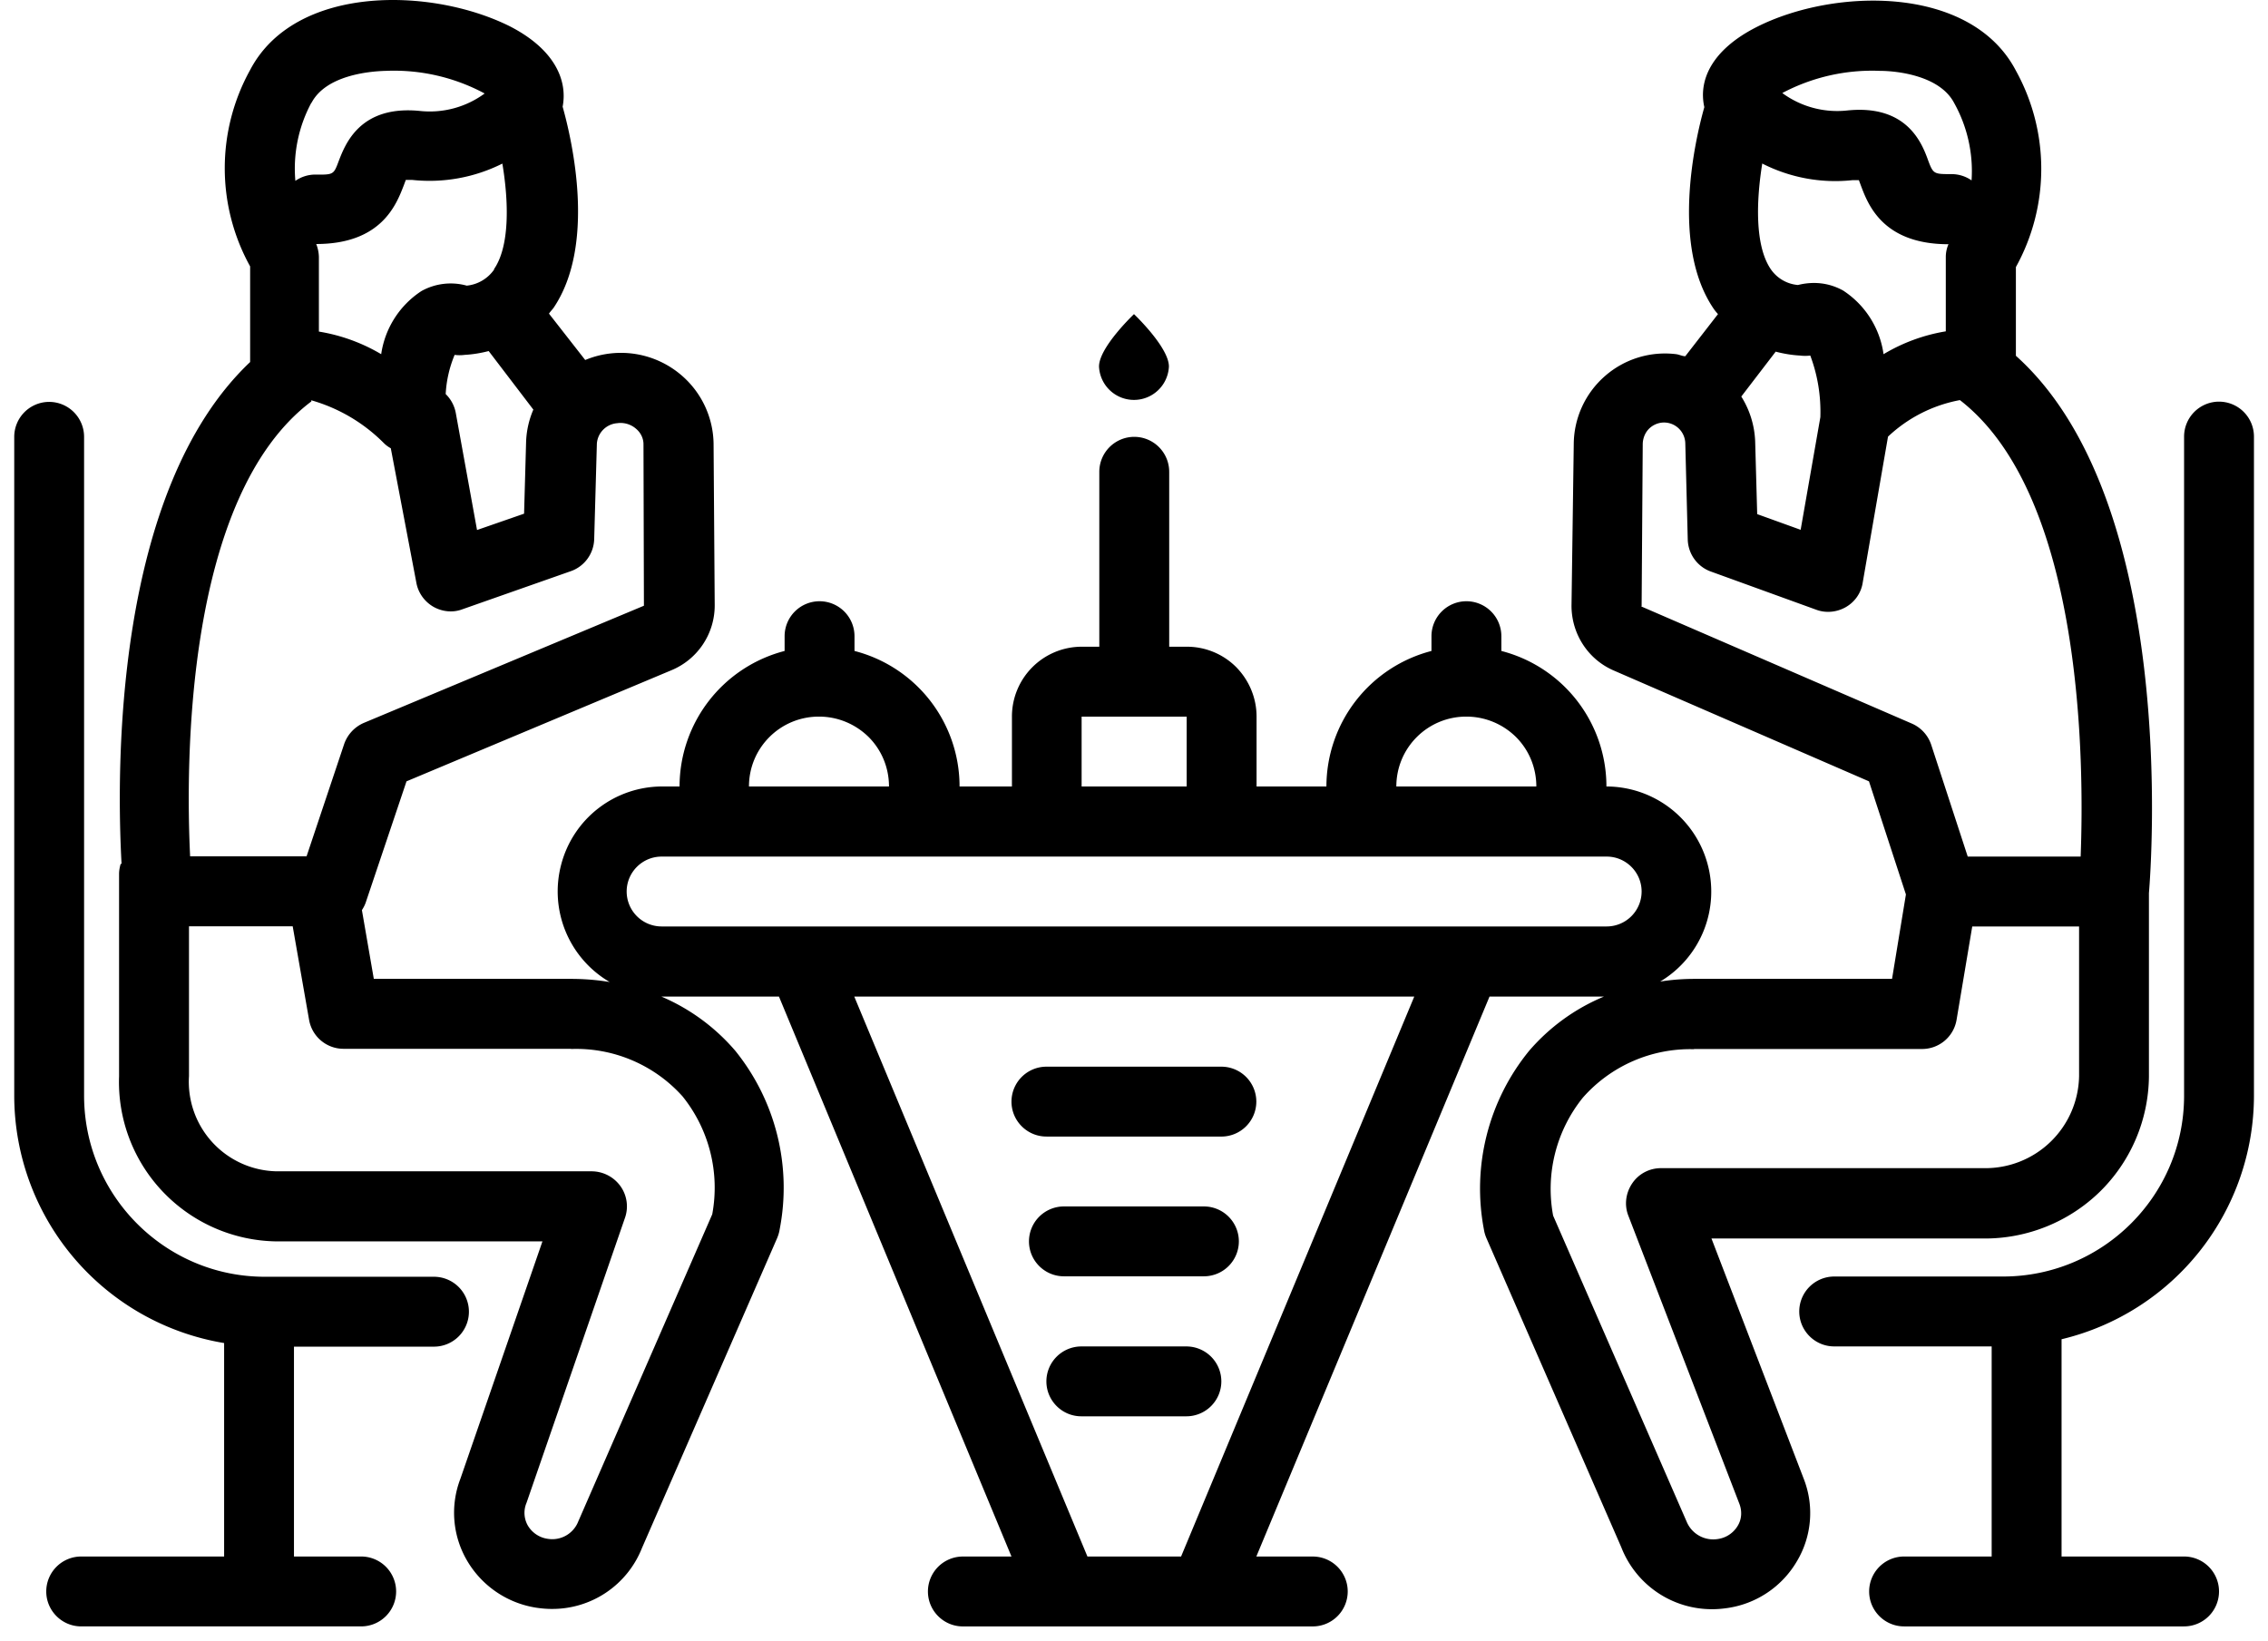 <svg width="94" height="68" fill="none" xmlns="http://www.w3.org/2000/svg"><path d="M47 13.02s-1.45 1.373-1.45 2.172a1.45 1.45 0 002.897 0c0-.799-1.448-2.172-1.448-2.172zm2.897 36.986h-5.802a1.45 1.45 0 00-1.448 1.448c0 .799.65 1.448 1.448 1.448h5.802a1.45 1.45 0 001.449-1.448 1.45 1.45 0 00-1.449-1.448zM43.37 47.11h7.25a1.45 1.45 0 001.45-1.449 1.45 1.45 0 00-1.45-1.448h-7.25a1.45 1.45 0 00-1.448 1.448c0 .799.65 1.448 1.448 1.448zm5.802 8.699h-4.355a1.45 1.45 0 00-1.448 1.448c0 .798.65 1.448 1.448 1.448h4.355a1.45 1.45 0 001.448-1.448 1.45 1.45 0 00-1.448-1.448zm33.858-2.898h-7.01a1.45 1.45 0 00-1.448 1.448c0 .799.65 1.449 1.449 1.449h6.526v8.708h-3.63a1.45 1.45 0 00-1.448 1.448c0 .799.65 1.449 1.448 1.449h11.605a1.45 1.45 0 001.448-1.449 1.45 1.45 0 00-1.448-1.448h-5.078v-9.005a10.393 10.393 0 007.974-10.101V18.097a1.45 1.45 0 00-1.448-1.449 1.45 1.45 0 00-1.448 1.449v27.322c0 4.132-3.36 7.483-7.492 7.492z" fill="#000"/><path d="M12.91 16.594a6.907 6.907 0 013 1.773c.083.084.185.158.287.213l1.059 5.57c.074.419.334.78.696.994.371.214.817.26 1.207.112l4.493-1.579c.567-.195.956-.724.975-1.327l.111-3.965a.916.916 0 01.845-.844.977.977 0 01.79.241c.185.158.297.39.297.631l.018 6.694-11.605 4.855a1.49 1.49 0 00-.817.873l-1.56 4.66H7.88c-.186-3.815-.223-14.9 5.023-18.855v-.056l.009.01zm0-12.33c.595-1.132 2.35-1.308 3.083-1.327a7.94 7.94 0 014.094.938 3.84 3.84 0 01-2.683.724c-2.497-.25-3.1 1.393-3.37 2.089-.204.548-.213.557-.965.548a1.45 1.45 0 00-.827.26 5.76 5.76 0 01.66-3.231h.009zm7.576 6.899c-.26.38-.677.631-1.141.677a2.494 2.494 0 00-1.876.223 3.766 3.766 0 00-1.67 2.618 7.382 7.382 0 00-2.582-.937v-3.092a1.55 1.55 0 00-.111-.538c2.71 0 3.324-1.644 3.63-2.433l.083-.223h.27a6.737 6.737 0 003.732-.677c.269 1.606.306 3.425-.344 4.372v.019l.01-.01zm1.625 5.802a3.695 3.695 0 00-.306 1.337l-.084 2.99-1.95.677-.881-4.855a1.46 1.46 0 00-.418-.78 4.873 4.873 0 01.371-1.625c.14.019.279.019.418 0 .334-.018.669-.074.993-.158l1.848 2.423.01-.009zm1.56 26.515a5.92 5.92 0 014.614 1.959 6.04 6.04 0 011.235 4.892L23.968 63.06a1.157 1.157 0 01-1.253.725 1.143 1.143 0 01-.836-.548 1.064 1.064 0 01-.056-.947l4.076-11.8a1.44 1.44 0 00-.186-1.328 1.478 1.478 0 00-1.197-.612H11.463a3.712 3.712 0 01-3.63-3.946v-6.21h4.298l.678 3.87c.12.706.733 1.217 1.448 1.208h9.414v.009zm3.75-7.975h39.17c.798 0 1.448.65 1.448 1.448a1.45 1.45 0 01-1.449 1.448H27.422a1.45 1.45 0 01-1.449-1.448c0-.798.65-1.448 1.449-1.448zm6.527-5.802c.77 0 1.504.306 2.052.844.548.548.845 1.282.845 2.052h-5.803c0-1.606 1.3-2.896 2.897-2.896h.01zm10.88 0h4.355v2.896h-4.354v-2.896zm15.95 0c.771 0 1.505.306 2.052.844.548.548.845 1.282.845 2.052h-5.802c0-1.606 1.3-2.896 2.896-2.896h.01zm9.433 13.777h9.432a1.449 1.449 0 001.449-1.207l.65-3.872h4.428v6.211a3.884 3.884 0 01-3.946 3.807H68.846c-.483 0-.928.232-1.197.631-.27.4-.335.9-.158 1.346l4.605 11.949c.11.297.092.63-.075.9a1.144 1.144 0 01-.835.548 1.193 1.193 0 01-1.282-.724l-5.533-12.682a6.031 6.031 0 011.235-4.893 5.928 5.928 0 014.605-2.005v-.01zm-2.172-18.354l.046-6.703c0-.232.084-.464.241-.632a.898.898 0 01.613-.278.884.884 0 01.91.863l.102 3.992c.019.604.408 1.133.975 1.328l4.354 1.578c.4.149.854.102 1.225-.111.372-.214.632-.585.697-1.012l1.049-6.053a5.908 5.908 0 012.98-1.514c5.125 3.965 5.152 15.077 5.004 18.921h-4.68l-1.513-4.633a1.46 1.46 0 00-.807-.882L68.02 25.135l.019-.01zm5.57-10.547c.325.084.659.14.993.158.14.018.288.018.427 0 .307.817.446 1.68.418 2.553l-.817 4.67-1.801-.65-.084-3.017a3.761 3.761 0 00-.575-1.857l1.43-1.866.009.01zm-.566-7.798a6.662 6.662 0 003.732.687h.269l.083.223c.297.789.91 2.432 3.63 2.432a1.331 1.331 0 00-.111.538v3.073a7.331 7.331 0 00-2.58.947 3.773 3.773 0 00-1.672-2.636 2.464 2.464 0 00-1.207-.316c-.223 0-.446.028-.668.084a1.518 1.518 0 01-1.142-.678c-.64-.966-.594-2.785-.334-4.382v.028zm4.864-3.844c.724 0 2.488.195 3.083 1.328a5.79 5.79 0 01.724 3.212 1.453 1.453 0 00-.827-.26c-.724 0-.76 0-.965-.548-.26-.724-.873-2.349-3.37-2.089a3.84 3.84 0 01-2.683-.724 7.948 7.948 0 014.038-.919zm-28.965 61.58H45.07l-9.664-23.21h23.21l-9.665 23.21h-.01zM5 35.811c-.037.13-.065.27-.065.418v8.383a6.597 6.597 0 001.82 4.79 6.627 6.627 0 004.707 2.053h11.02l-3.398 9.831a3.927 3.927 0 00.278 3.407 4.038 4.038 0 002.897 1.95c.195.028.399.046.594.046a3.992 3.992 0 003.75-2.515l5.608-12.859c.046-.111.084-.232.102-.352a9.032 9.032 0 00-1.838-7.409 8.335 8.335 0 00-3.064-2.247h4.874l9.637 23.21h-2.015a1.45 1.45 0 00-1.448 1.448c0 .799.65 1.449 1.448 1.449H54.41a1.45 1.45 0 001.448-1.449 1.45 1.45 0 00-1.448-1.448h-2.34l9.665-23.21h4.744a8.286 8.286 0 00-3.101 2.247 9.035 9.035 0 00-1.875 7.409c.018.12.055.241.102.352l5.589 12.812A4.028 4.028 0 0070.99 66.7c.195 0 .399-.019.594-.047a4.003 4.003 0 002.897-1.95 3.896 3.896 0 00.278-3.406l-3.825-9.962h11.261a6.833 6.833 0 004.828-1.931 6.783 6.783 0 002.042-4.781v-7.604c.103-1.225 1.198-16.256-5.514-22.272V11.07a8.407 8.407 0 000-8.142C81.695-.62 76.042-.516 72.81 1.118c-1.921.974-2.413 2.256-2.172 3.323-.409 1.448-1.374 5.756.38 8.346.056.084.112.149.186.232l-1.355 1.746c-.12 0-.242-.065-.371-.084a3.775 3.775 0 00-2.962.91 3.777 3.777 0 00-1.29 2.822l-.093 6.694c0 1.16.677 2.219 1.745 2.683l10.584 4.596 1.531 4.688-.575 3.5H70.21c-.464 0-.938.037-1.402.111a4.345 4.345 0 001.959-4.892 4.351 4.351 0 00-4.187-3.194 5.8 5.8 0 00-4.354-5.617v-.612a1.45 1.45 0 00-1.448-1.449 1.45 1.45 0 00-1.449 1.449v.612a5.81 5.81 0 00-4.354 5.617H52.08v-2.896c0-.771-.307-1.504-.845-2.052a2.887 2.887 0 00-2.052-.845h-.724v-7.25a1.45 1.45 0 00-1.449-1.449 1.45 1.45 0 00-1.448 1.448v7.251h-.724a2.894 2.894 0 00-2.897 2.897v2.896H39.77a5.8 5.8 0 00-4.354-5.617v-.612a1.45 1.45 0 00-1.448-1.449 1.45 1.45 0 00-1.449 1.449v.612a5.81 5.81 0 00-4.354 5.617h-.724a4.33 4.33 0 00-4.178 3.222 4.348 4.348 0 002.006 4.883 9.854 9.854 0 00-1.57-.13h-8.206L15 37.724c.065-.102.12-.204.158-.316l1.69-5.022L27.83 27.78a2.906 2.906 0 001.792-2.692l-.047-6.703a3.805 3.805 0 00-1.28-2.786 3.85 3.85 0 00-4.04-.677L22.753 13c.056-.084.12-.149.185-.232 1.764-2.6.79-6.889.381-8.346.204-1.059-.288-2.35-2.172-3.324C17.878-.544 12.224-.646 10.367 2.9a8.407 8.407 0 000 8.142v3.964c-5.654 5.357-5.542 16.925-5.329 20.796l-.037.01z" fill="#000"/><path d="M9.289 55.66v8.856H3.366a1.45 1.45 0 00-1.449 1.449c0 .798.65 1.448 1.449 1.448H14.97a1.45 1.45 0 001.448-1.448 1.45 1.45 0 00-1.448-1.449h-2.786v-8.698h5.803a1.45 1.45 0 001.448-1.449 1.45 1.45 0 00-1.448-1.448h-7.01c-4.13 0-7.482-3.36-7.492-7.492V18.106a1.45 1.45 0 00-1.448-1.448A1.45 1.45 0 00.59 18.106V45.43a10.404 10.404 0 008.708 10.24l-.01-.01z" fill="#000"/></svg>